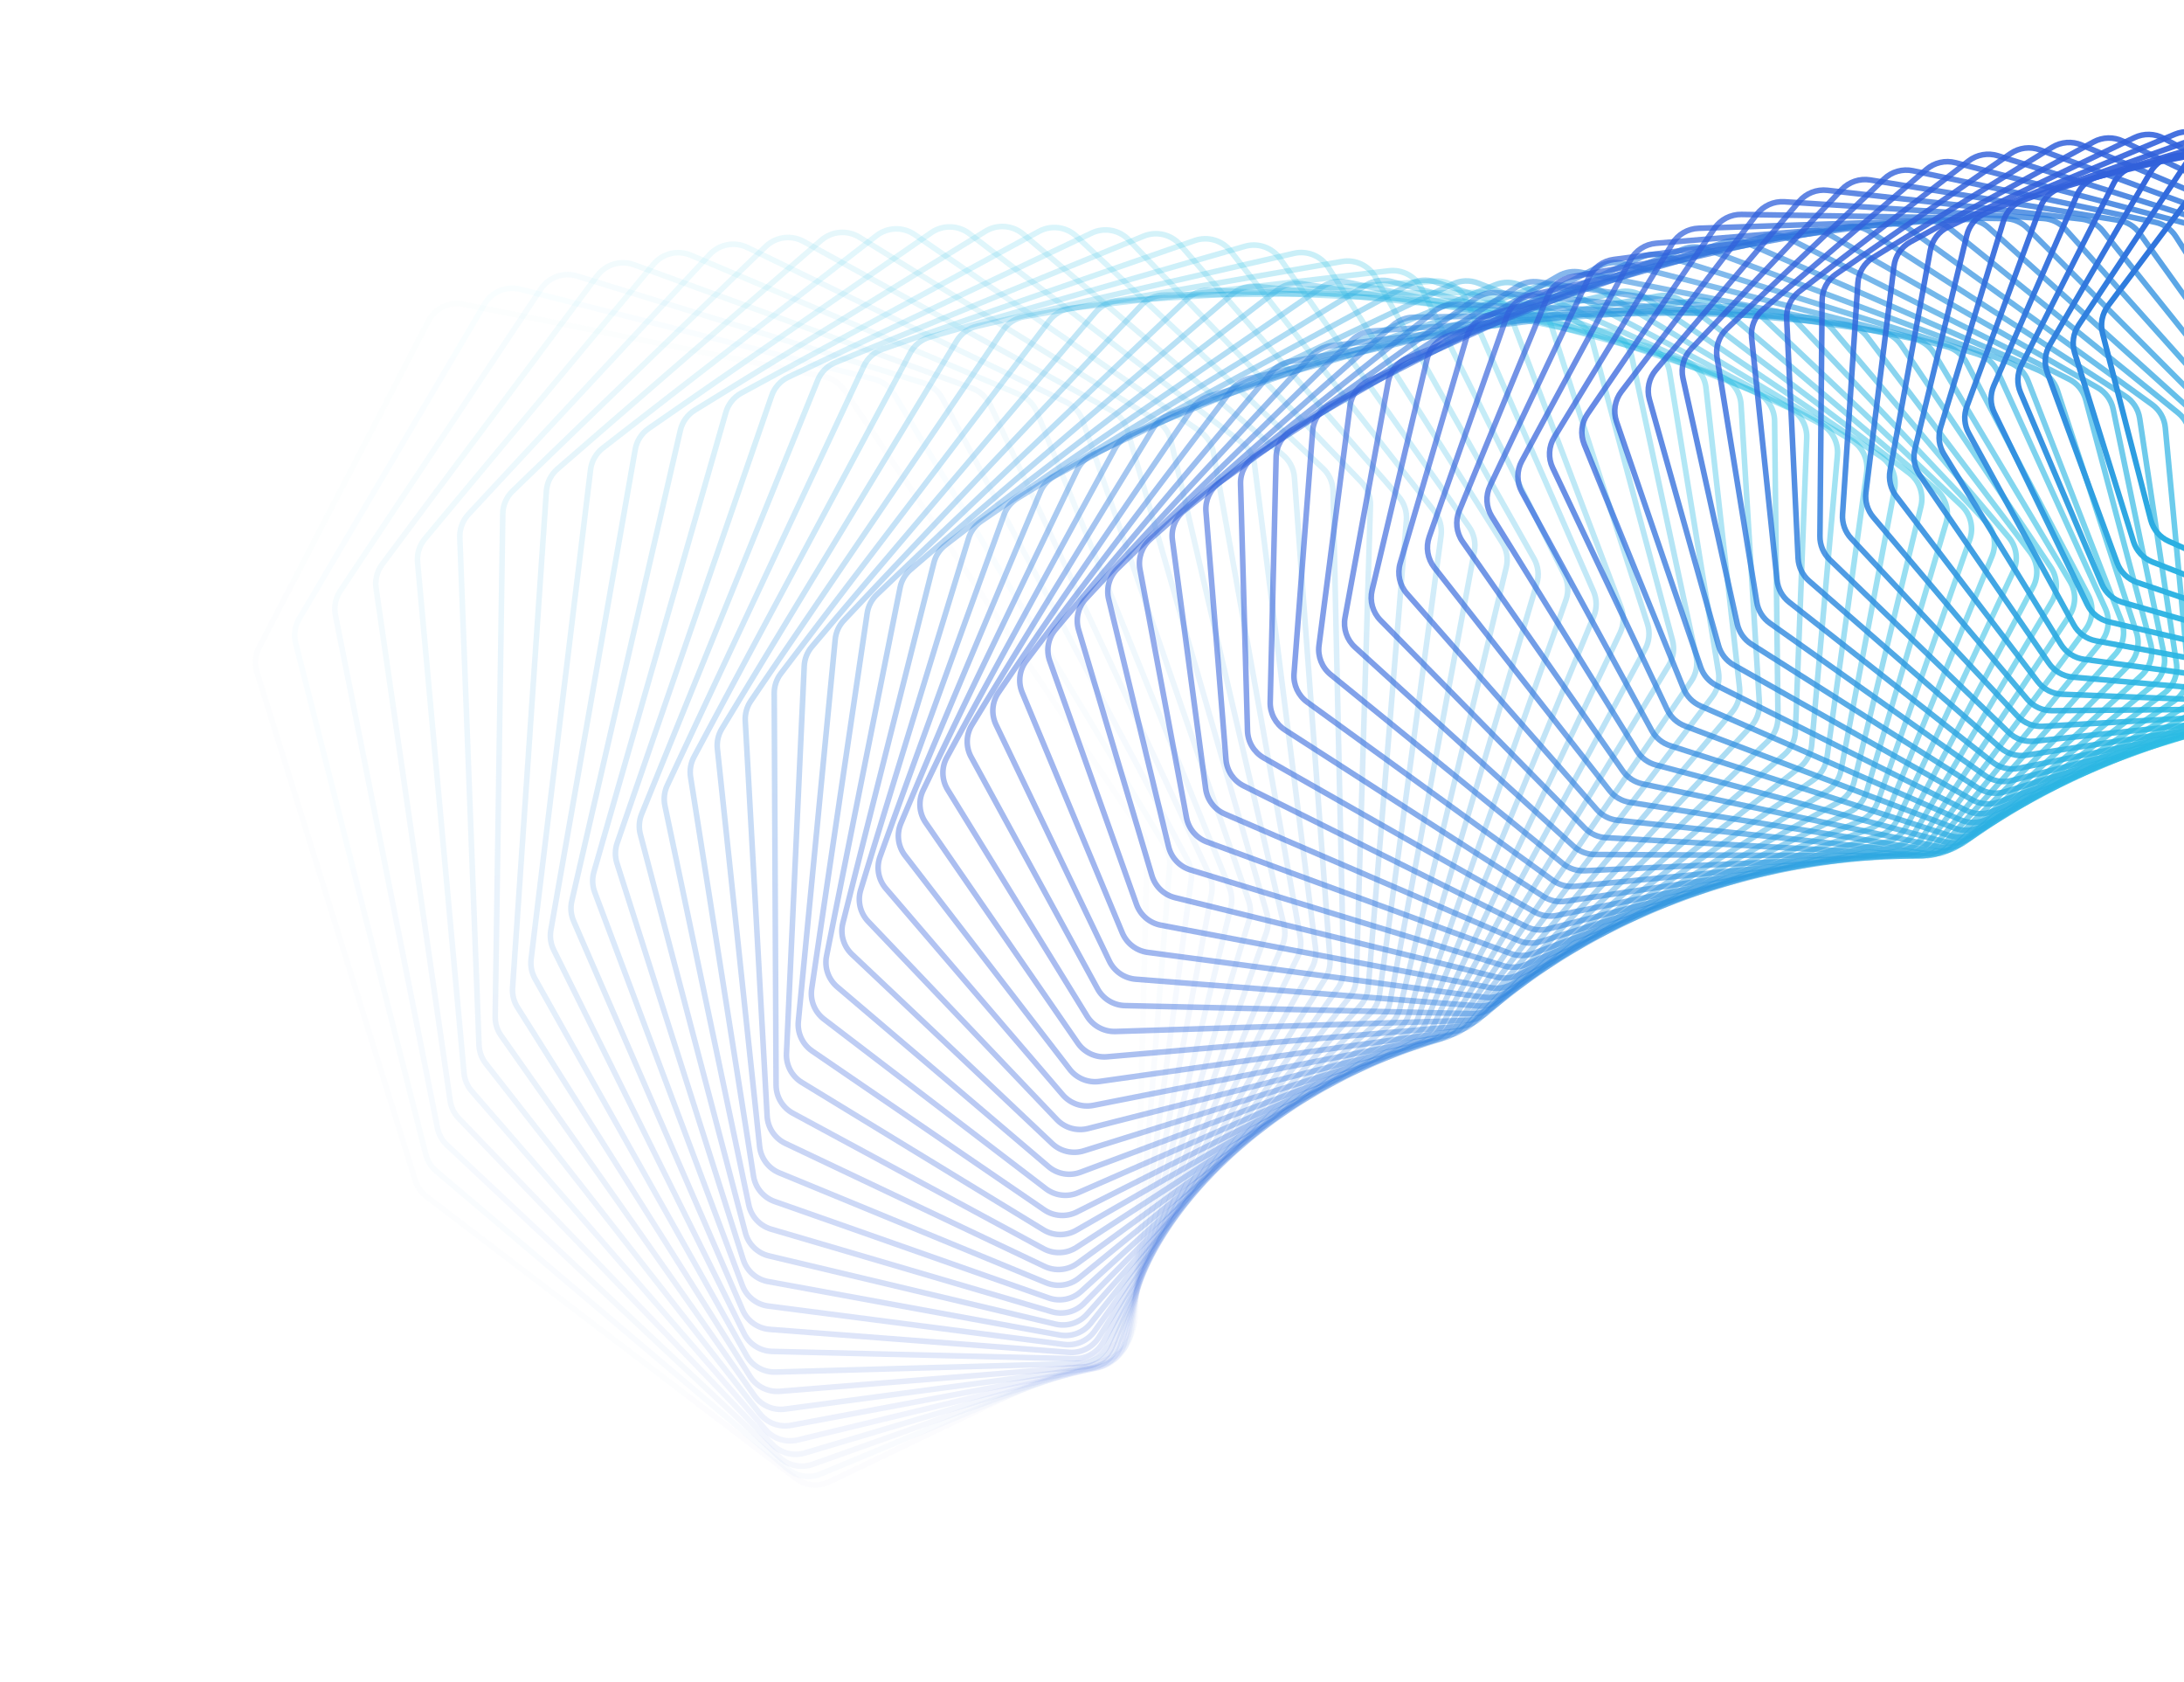 <?xml version="1.0" encoding="UTF-8"?> <svg xmlns="http://www.w3.org/2000/svg" width="1244" height="958" viewBox="0 0 1244 958" fill="none"> <g filter="url(#filter0_d_1_9)"> <path opacity="0.014" d="M263.94 169.254C255.921 167.645 247.804 171.537 244.038 178.797L147.541 364.812C145.314 369.106 144.872 374.105 146.311 378.723L236.54 668.279C237.671 671.911 239.903 675.101 242.927 677.409L453.269 837.924C458.752 842.108 466.118 842.865 472.337 839.883L636.447 761.194C642.667 758.212 646.689 751.995 646.859 745.1L653.408 480.59C653.502 476.787 652.412 473.049 650.289 469.892L481.015 218.237C478.316 214.224 474.141 211.438 469.398 210.486L263.94 169.254Z" stroke="url(#paint0_linear_1_9)" stroke-width="3.192"></path> <path opacity="0.029" d="M296.334 160.719C288.428 158.71 280.145 162.161 276.004 169.188L170.389 348.414C167.93 352.587 167.22 357.564 168.415 362.258L242.531 653.446C243.472 657.143 245.543 660.456 248.454 662.922L448.577 832.462C453.833 836.914 461.139 838.049 467.498 835.4L634.484 765.832C640.843 763.183 645.183 757.196 645.722 750.329L666.281 488.852C666.58 485.048 665.686 481.246 663.723 477.974L509.177 220.294C506.685 216.14 502.652 213.139 497.957 211.946L296.334 160.719Z" stroke="url(#paint1_linear_1_9)" stroke-width="3.192"></path> <path opacity="0.043" d="M328.765 153.228C320.992 150.828 312.566 153.831 308.064 160.607L193.777 332.603C191.092 336.643 190.116 341.582 191.062 346.341L249.144 638.274C249.891 642.027 251.793 645.453 254.583 648.073L444.124 826.013C449.14 830.721 456.367 832.23 462.847 829.92L632.208 769.557C638.688 767.247 643.332 761.508 644.239 754.688L678.506 496.979C679.011 493.185 678.317 489.329 676.521 485.949L536.865 223.09C534.589 218.806 530.709 215.597 526.074 214.166L328.765 153.228Z" stroke="url(#paint2_linear_1_9)" stroke-width="3.192"></path> <path opacity="0.058" d="M361.173 146.776C353.553 143.992 345.009 146.542 340.161 153.047L217.667 317.401C214.763 321.297 213.523 326.185 214.218 330.993L256.393 622.799C256.942 626.598 258.669 630.13 261.33 632.897L439.962 818.599C444.725 823.55 451.854 825.427 458.437 823.462L629.67 772.36C636.253 770.395 641.188 764.919 642.458 758.167L690.097 504.937C690.806 501.165 690.315 497.264 688.692 493.785L564.042 226.593C561.988 222.19 558.272 218.781 553.708 217.114L361.173 146.776Z" stroke="url(#paint3_linear_1_9)" stroke-width="3.192"></path> <path opacity="0.072" d="M393.503 141.349C386.055 138.192 377.417 140.284 372.239 146.5L242.023 302.83C238.909 306.569 237.407 311.392 237.847 316.238L264.29 607.058C264.638 610.893 266.185 614.521 268.71 617.429L436.142 810.246C440.641 815.426 447.653 817.664 454.32 816.049L626.924 774.238C633.592 772.623 638.802 767.423 640.431 760.759L701.065 512.695C701.98 508.955 701.694 505.021 700.249 501.451L590.673 230.769C588.847 226.259 585.305 222.658 580.825 220.759L393.503 141.349Z" stroke="url(#paint4_linear_1_9)" stroke-width="3.192"></path> <path opacity="0.087" d="M425.699 136.935C418.441 133.414 409.734 135.046 404.243 140.957L266.807 288.909C263.491 292.48 261.73 297.223 261.914 302.093L272.844 591.088C272.99 594.948 274.35 598.664 276.732 601.706L432.714 800.979C436.936 806.374 443.813 808.968 450.546 807.706L624.021 775.187C630.755 773.925 636.225 769.017 638.207 762.459L711.427 520.222C712.545 516.524 712.467 512.567 711.205 508.916L616.725 235.583C615.133 230.977 611.774 227.193 607.389 225.066L425.699 136.935Z" stroke="url(#paint5_linear_1_9)" stroke-width="3.192"></path> <path opacity="0.101" d="M457.707 133.516C450.656 129.644 441.905 130.814 436.12 136.403L291.982 275.654C288.472 279.046 286.457 283.696 286.383 288.577L282.065 574.926C282.006 578.802 283.176 582.596 285.407 585.765L429.723 790.83C433.661 796.425 440.383 799.366 447.164 798.459L621.014 775.21C627.795 774.303 633.509 769.699 635.838 763.267L721.2 527.487C722.519 523.842 722.651 519.874 721.576 516.15L642.167 240.997C640.814 236.308 637.648 232.35 633.37 230L457.707 133.516Z" stroke="url(#paint6_linear_1_9)" stroke-width="3.192"></path> <path opacity="0.116" d="M489.473 131.072C482.647 126.86 473.877 127.569 467.816 132.821L317.508 263.08C313.813 266.282 311.549 270.825 311.217 275.703L291.957 558.611C291.693 562.49 292.668 566.353 294.741 569.643L427.216 779.831C430.859 785.611 437.41 788.889 444.219 788.339L617.953 774.308C624.762 773.759 630.703 769.472 633.371 763.183L730.401 534.46C731.919 530.881 732.262 526.911 731.378 523.125L666.971 246.973C665.86 242.212 662.896 238.091 658.736 235.524L489.473 131.072Z" stroke="url(#paint7_linear_1_9)" stroke-width="3.192"></path> <path opacity="0.13" d="M520.947 129.58C514.362 125.042 505.598 125.29 499.28 130.192L343.345 251.198C339.476 254.2 336.968 258.624 336.377 263.484L302.525 542.179C302.055 546.052 302.831 549.974 304.74 553.376L425.235 768.016C428.574 773.965 434.937 777.57 441.756 777.377L614.889 772.49C621.708 772.298 627.857 768.339 630.856 762.212L739.05 541.116C740.765 537.611 741.318 533.652 740.63 529.812L691.109 253.47C690.246 248.651 687.492 244.376 683.46 241.597L520.947 129.58Z" stroke="url(#paint8_linear_1_9)" stroke-width="3.192"></path> <path opacity="0.145" d="M552.078 129.015C545.751 124.165 537.016 123.954 530.462 128.493L369.453 240.019C365.422 242.812 362.675 247.102 361.827 251.932L313.771 525.669C313.094 529.524 313.667 533.495 315.408 537.002L423.821 755.422C426.85 761.523 433.008 765.445 439.817 765.61L611.872 769.764C618.681 769.928 625.022 766.308 628.341 760.36L747.168 547.425C749.076 544.007 749.84 540.068 749.35 536.185L714.559 260.448C713.945 255.582 711.409 251.165 707.517 248.181L552.078 129.015Z" stroke="url(#paint9_linear_1_9)" stroke-width="3.192"></path> <path opacity="0.159" d="M582.819 129.348C576.764 124.2 568.083 123.535 561.314 127.7L395.794 229.55C391.61 232.124 388.633 236.268 387.529 241.055L325.694 509.117C324.811 512.945 325.179 516.954 326.745 520.557L423.012 742.088C425.723 748.325 431.661 752.552 438.442 753.072L608.95 766.141C615.732 766.661 622.244 763.388 625.873 757.636L754.778 553.364C756.874 550.042 757.849 546.136 757.56 542.219L737.299 267.864C736.938 262.965 734.627 258.415 730.884 255.233L582.819 129.348Z" stroke="url(#paint10_linear_1_9)" stroke-width="3.192"></path> <path opacity="0.174" d="M613.125 130.55C607.356 125.12 598.753 124.005 591.79 127.785L422.327 219.796C418.002 222.144 414.802 226.13 413.444 230.859L338.291 492.562C337.203 496.351 337.364 500.389 338.749 504.079L422.844 728.054C425.231 734.411 430.933 738.93 437.667 739.803L606.172 761.637C612.906 762.509 619.572 759.592 623.5 754.054L761.903 558.909C764.183 555.694 765.368 551.83 765.281 547.89L759.311 275.675C759.203 270.755 757.124 266.086 753.541 262.713L613.125 130.55Z" stroke="url(#paint11_linear_1_9)" stroke-width="3.192"></path> <path opacity="0.188" d="M642.952 132.586C637.482 126.89 628.98 125.332 621.846 128.719L449.012 210.76C444.559 212.874 441.144 216.689 439.535 221.348L351.559 476.04C350.268 479.779 350.219 483.835 351.42 487.603L423.351 713.362C425.409 719.822 430.861 724.62 437.529 725.842L603.584 756.268C610.252 757.49 617.051 754.936 621.266 749.625L768.567 564.036C771.026 560.938 772.419 557.128 772.537 553.175L780.578 283.836C780.725 278.91 778.884 274.131 775.471 270.577L642.952 132.586Z" stroke="url(#paint12_linear_1_9)" stroke-width="3.192"></path> <path opacity="0.203" d="M672.259 135.423C667.099 129.478 658.722 127.485 651.438 130.47L475.809 202.445C471.241 204.317 467.62 207.95 465.763 212.525L365.491 459.588C363.998 463.266 363.738 467.329 364.75 471.168L424.561 698.056C426.286 704.602 431.474 709.666 438.059 711.232L601.23 750.054C607.815 751.621 614.727 749.435 619.215 744.369L774.797 568.726C777.429 565.754 779.026 562.01 779.35 558.053L801.086 292.305C801.488 287.384 799.892 282.509 796.656 278.781L672.259 135.423Z" stroke="url(#paint13_linear_1_9)" stroke-width="3.192"></path> <path opacity="0.217" d="M701.006 139.024C696.169 132.846 687.939 130.426 680.528 133.003L502.68 194.847C498.009 196.471 494.191 199.912 492.091 204.389L380.078 443.241C378.387 446.848 377.915 450.908 378.734 454.806L426.504 682.183C427.893 688.796 432.804 694.111 439.288 696.017L599.154 743.016C605.637 744.922 612.643 743.111 617.391 738.302L780.618 572.958C783.417 570.123 785.217 566.453 785.747 562.505L820.825 301.035C821.483 296.133 820.134 291.174 817.086 287.28L701.006 139.024Z" stroke="url(#paint14_linear_1_9)" stroke-width="3.192"></path> <path opacity="0.232" d="M729.157 143.348C724.652 136.956 716.592 134.12 709.077 136.284L529.585 187.965C524.824 189.335 520.82 192.572 518.483 196.939L395.311 427.035C393.423 430.56 392.739 434.605 393.362 438.555L429.204 665.787C430.255 672.451 434.877 678 441.241 680.239L597.398 735.179C603.762 737.418 610.841 735.985 615.833 731.447L786.058 576.714C789.017 574.025 791.016 570.442 791.752 566.512L839.786 309.981C840.698 305.112 839.602 300.081 836.749 296.032L729.157 143.348Z" stroke="url(#paint15_linear_1_9)" stroke-width="3.192"></path> <path opacity="0.246" d="M756.678 148.357C752.515 141.769 744.645 138.528 737.05 140.274L556.486 181.792C551.65 182.904 547.47 185.927 544.9 190.171L411.176 411.004C409.097 414.437 408.201 418.457 408.625 422.448L432.683 648.916C433.394 655.613 437.717 661.382 443.944 663.947L596.002 726.568C602.23 729.132 609.361 728.08 614.583 723.826L791.145 579.979C794.257 577.444 796.452 573.959 797.393 570.057L857.964 319.098C859.128 314.275 858.289 309.185 855.639 304.99L756.678 148.357Z" stroke="url(#paint16_linear_1_9)" stroke-width="3.192"></path> <path opacity="0.261" d="M783.537 154.008C779.724 147.241 772.066 143.608 764.413 144.934L583.345 176.321C578.447 177.17 574.103 179.97 571.306 184.079L427.66 395.181C425.393 398.512 424.285 402.496 424.508 406.519L436.96 631.618C437.332 638.331 441.344 644.304 447.418 647.185L595.005 717.211C601.079 720.093 608.242 719.423 613.677 715.465L795.908 582.737C799.164 580.365 801.55 576.987 802.697 573.125L875.354 328.341C876.769 323.576 876.19 318.44 873.749 314.11L783.537 154.008Z" stroke="url(#paint17_linear_1_9)" stroke-width="3.192"></path> <path opacity="0.275" d="M809.706 160.257C806.251 153.332 798.823 149.319 791.138 150.224L610.126 171.543C605.18 172.126 600.684 174.693 597.668 178.655L444.747 379.599C442.297 382.818 440.98 386.755 440.999 390.8L442.053 613.944C442.085 620.655 445.777 626.813 451.681 630.003L594.442 707.139C600.347 710.329 607.521 710.042 613.152 706.391L800.376 584.976C803.769 582.776 806.341 579.516 807.691 575.703L891.958 337.664C893.62 332.97 893.302 327.802 891.079 323.346L809.706 160.257Z" stroke="url(#paint18_linear_1_9)" stroke-width="3.192"></path> <path opacity="0.29" d="M835.159 167.059C832.068 159.995 824.89 155.617 817.194 156.101L636.792 167.446C631.813 167.76 627.176 170.086 623.949 173.89L462.42 364.29C459.793 367.386 458.267 371.266 458.081 375.323L447.974 595.941C447.667 602.632 451.031 608.96 456.75 612.448L594.349 696.383C600.068 699.871 607.233 699.967 613.043 696.632L804.579 586.684C808.1 584.663 810.852 581.531 812.403 577.778L907.776 347.023C909.681 342.413 909.628 337.225 907.628 332.655L835.159 167.059Z" stroke="url(#paint19_linear_1_9)" stroke-width="3.192"></path> <path opacity="0.304" d="M859.873 174.37C857.15 167.186 850.241 162.458 842.558 162.522L663.308 164.018C658.311 164.06 653.547 166.138 650.116 169.772L480.659 349.283C477.86 352.248 476.129 356.06 475.737 360.117L454.734 577.659C454.091 584.315 457.119 590.793 462.637 594.569L594.757 684.975C600.275 688.751 607.41 689.227 613.381 686.218L808.547 587.852C812.187 586.017 815.113 583.022 816.863 579.34L922.813 356.372C924.958 351.858 925.169 346.665 923.398 341.992L859.873 174.37Z" stroke="url(#paint20_linear_1_9)" stroke-width="3.192"></path> <path opacity="0.319" d="M883.826 182.142C881.476 174.857 874.853 169.796 867.207 169.443L689.641 161.243C684.64 161.012 679.761 162.834 676.136 166.287L499.444 334.608C496.48 337.431 494.545 341.165 493.947 345.214L462.34 559.15C461.364 565.752 464.05 572.363 469.353 576.415L595.696 672.952C600.999 677.004 608.083 677.858 614.197 675.182L812.31 588.471C816.06 586.83 819.153 583.982 821.099 580.38L937.077 365.669C939.456 361.264 939.933 356.078 938.396 351.313L883.826 182.142Z" stroke="url(#paint21_linear_1_9)" stroke-width="3.192"></path> <path opacity="0.333" d="M907.002 190.327C905.029 182.962 898.706 177.585 891.12 176.819L715.758 159.104C710.767 158.6 705.788 160.16 701.978 163.422L518.753 320.293C515.631 322.966 513.496 326.609 512.691 330.64L470.797 540.462C469.493 546.994 471.83 553.719 476.904 558.035L597.194 660.349C602.268 664.664 609.282 665.892 615.52 663.556L815.9 588.535C819.749 587.094 823.003 584.403 825.14 580.892L950.576 374.869C953.185 370.585 953.926 365.419 952.627 360.574L907.002 190.327Z" stroke="url(#paint22_linear_1_9)" stroke-width="3.192"></path> <path opacity="0.348" d="M929.386 198.879C927.79 191.453 921.785 185.777 914.281 184.603L741.626 157.583C736.661 156.806 731.595 158.099 727.61 161.16L538.562 306.362C535.289 308.877 532.958 312.421 531.947 316.422L480.107 521.646C478.479 528.091 480.463 534.913 485.295 539.479L599.277 647.202C604.108 651.768 611.031 653.365 617.374 651.376L819.346 588.04C823.284 586.805 826.691 584.279 829.017 580.869L963.323 383.93C966.154 379.779 967.159 374.647 966.103 369.734L929.386 198.879Z" stroke="url(#paint23_linear_1_9)" stroke-width="3.192"></path> <path opacity="0.362" d="M950.966 207.748C949.749 200.281 944.075 194.326 936.676 192.75L767.217 156.661C762.292 155.612 757.153 156.632 753.003 159.483L558.846 292.843C555.43 295.189 552.908 298.624 551.692 302.586L490.269 502.751C488.322 509.093 489.95 515.992 494.527 520.795L601.967 633.551C606.544 638.354 613.356 640.313 619.785 638.675L822.68 586.983C826.697 585.959 830.249 583.606 832.758 580.307L975.331 392.812C978.379 388.804 979.646 383.72 978.836 378.751L950.966 207.748Z" stroke="url(#paint24_linear_1_9)" stroke-width="3.192"></path> <path opacity="0.377" d="M971.733 216.886C970.895 209.398 965.565 203.183 958.292 201.213L792.5 156.315C787.631 154.996 782.434 155.74 778.13 158.371L579.58 279.756C576.029 281.928 573.321 285.242 571.901 289.156L501.278 483.826C499.02 490.049 500.289 497.007 504.599 502.032L605.286 619.435C609.596 624.46 616.279 626.775 622.774 625.492L825.933 585.361C830.017 584.555 833.705 582.384 836.392 579.204L986.618 401.473C989.875 397.62 991.402 392.597 990.841 387.584L971.733 216.886Z" stroke="url(#paint25_linear_1_9)" stroke-width="3.192"></path> <path opacity="0.391" d="M991.681 226.245C991.22 218.755 986.246 212.3 979.121 209.946L817.448 156.524C812.649 154.938 807.409 155.402 802.963 157.805L600.736 267.126C597.058 269.114 594.169 272.299 592.548 276.153L513.128 464.919C510.566 471.009 511.475 478.005 515.507 483.239L609.251 604.893C613.284 610.126 619.818 612.788 626.359 611.862L829.133 583.177C833.273 582.592 837.089 580.61 839.95 577.56L997.201 409.875C1000.66 406.188 1002.44 401.239 1002.13 396.194L991.681 226.245Z" stroke="url(#paint26_linear_1_9)" stroke-width="3.192"></path> <path opacity="0.406" d="M1010.81 235.775C1010.72 228.303 1006.11 221.629 999.157 218.9L842.036 157.263C837.322 155.414 832.053 155.594 827.476 157.762L622.287 254.97C618.491 256.768 615.427 259.814 613.606 263.599L525.81 446.08C522.952 452.02 523.5 459.037 527.245 464.462L613.879 589.966C617.624 595.391 623.991 598.391 630.559 597.825L832.313 580.432C836.498 580.071 840.432 578.286 843.459 575.374L1007.1 417.98C1010.75 414.469 1012.79 409.607 1012.73 404.543L1010.81 235.775Z" stroke="url(#paint27_linear_1_9)" stroke-width="3.192"></path> <path opacity="0.42" d="M1029.11 245.43C1029.4 237.994 1025.16 231.122 1018.4 228.03L866.239 158.507C861.624 156.398 856.342 156.294 851.647 158.22L644.201 243.308C640.298 244.909 637.065 247.806 635.048 251.512L539.311 427.352C536.166 433.129 536.353 440.148 539.801 445.749L619.183 574.696C622.631 580.297 628.813 583.625 635.387 583.418L835.502 577.129C839.719 576.996 843.761 575.415 846.949 572.65L1016.34 425.751C1020.18 422.427 1022.46 417.664 1022.66 412.594L1029.11 245.43Z" stroke="url(#paint28_linear_1_9)" stroke-width="3.192"></path> <path opacity="0.435" d="M1046.59 255.16C1047.24 247.781 1043.4 240.731 1036.84 237.288L890.034 160.23C885.533 157.867 880.253 157.477 875.453 159.154L666.451 232.156C662.45 233.554 659.055 236.294 656.845 239.91L553.617 408.784C550.194 414.383 550.022 421.384 553.165 427.145L625.173 559.123C628.316 564.884 634.296 568.528 640.857 568.681L838.728 573.273C842.966 573.372 847.107 572 850.448 569.392L1024.95 433.155C1028.96 430.026 1031.49 425.375 1031.94 420.311L1046.59 255.16Z" stroke="url(#paint29_linear_1_9)" stroke-width="3.192"></path> <path opacity="0.449" d="M1063.26 264.919C1064.27 257.614 1060.82 250.41 1054.49 246.629L913.401 162.404C909.027 159.793 903.764 159.118 898.873 160.539L689.006 221.529C684.916 222.718 681.368 225.292 678.967 228.81L568.711 390.418C565.021 395.826 564.492 402.791 567.323 408.695L631.858 543.289C634.689 549.193 640.451 553.142 646.979 553.651L842.022 568.873C846.268 569.204 850.497 568.048 853.984 565.604L1032.95 440.157C1037.12 437.233 1039.89 432.707 1040.59 427.661L1063.26 264.919Z" stroke="url(#paint30_linear_1_9)" stroke-width="3.192"></path> <path opacity="0.464" d="M1079.11 274.66C1080.49 267.448 1077.43 260.111 1071.34 256.007L936.321 165.003C932.088 162.15 926.858 161.189 921.887 162.35L711.833 211.441C707.667 212.414 703.971 214.814 701.386 218.224L584.572 372.297C580.625 377.503 579.743 384.413 582.255 390.443L639.245 527.237C641.757 533.266 647.284 537.506 653.759 538.37L845.411 563.934C849.653 564.5 853.959 563.566 857.585 561.293L1040.36 446.728C1044.69 444.017 1047.69 439.627 1048.64 434.612L1079.11 274.66Z" stroke="url(#paint31_linear_1_9)" stroke-width="3.192"></path> <path opacity="0.478" d="M1094.18 284.339C1095.9 277.237 1093.24 269.789 1087.42 265.378L958.775 167.996C954.696 164.908 949.514 163.663 944.479 164.56L734.902 201.901C730.669 202.655 726.835 204.872 724.069 208.165L601.179 354.464C596.988 359.454 595.757 366.292 597.945 372.43L647.336 511.006C649.524 517.144 654.802 521.662 661.204 522.876L848.924 558.469C853.149 559.27 857.52 558.562 861.277 556.468L1047.23 452.837C1051.69 450.346 1054.92 446.105 1056.13 441.134L1094.18 284.339Z" stroke="url(#paint32_linear_1_9)" stroke-width="3.192"></path> <path opacity="0.493" d="M1108.45 293.909C1110.52 286.935 1108.27 279.399 1102.72 274.697L980.748 171.354C976.837 168.04 971.719 166.513 966.632 167.142L758.18 192.92C753.891 193.45 749.927 195.477 746.986 198.643L618.508 336.958C614.084 341.721 612.51 348.468 614.369 354.697L656.133 494.639C657.992 500.868 663.007 505.649 669.317 507.208L852.586 552.486C856.781 553.523 861.208 553.046 865.086 551.139L1053.57 458.456C1058.17 456.194 1061.61 452.112 1063.07 447.197L1108.45 293.909Z" stroke="url(#paint33_linear_1_9)" stroke-width="3.192"></path> <path opacity="0.507" d="M1121.96 303.329C1124.36 296.499 1122.51 288.898 1117.26 283.922L1002.23 175.047C998.495 171.516 993.455 169.71 988.331 170.068L781.634 184.505C777.302 184.807 773.216 186.637 770.106 189.668L636.533 319.817C631.889 324.342 629.977 330.981 631.504 337.283L665.634 478.177C667.161 484.478 671.899 489.507 678.098 491.405L856.423 546C860.576 547.271 865.046 547.029 869.037 545.315L1059.43 463.561C1064.15 461.535 1067.8 457.623 1069.5 452.776L1121.96 303.329Z" stroke="url(#paint34_linear_1_9)" stroke-width="3.192"></path> <path opacity="0.522" d="M1134.71 312.556C1137.43 305.886 1136 298.242 1131.05 293.01L1023.2 179.045C1019.66 175.307 1014.71 173.226 1009.57 173.31L805.233 176.661C800.867 176.733 796.671 178.358 793.396 181.246L655.225 303.078C650.374 307.354 648.133 313.868 649.324 320.224L675.836 461.66C677.028 468.016 681.477 473.275 687.547 475.505L860.462 539.023C864.56 540.528 869.061 540.524 873.156 539.009L1064.83 468.128C1069.66 466.343 1073.51 462.612 1075.46 457.846L1134.71 312.556Z" stroke="url(#paint35_linear_1_9)" stroke-width="3.192"></path> <path opacity="0.536" d="M1146.74 321.549C1149.77 315.055 1148.74 307.391 1144.11 301.922L1043.65 183.317C1040.32 179.381 1035.48 177.029 1030.32 176.839L828.942 169.393C824.556 169.231 820.258 170.646 816.826 173.381L674.554 286.773C669.511 290.793 666.947 297.165 667.802 303.558L686.734 445.127C687.589 451.519 691.737 456.994 697.659 459.547L864.726 531.571C868.757 533.309 873.276 533.544 877.465 532.235L1069.81 472.136C1074.74 470.597 1078.79 467.058 1080.97 462.384L1146.74 321.549Z" stroke="url(#paint36_linear_1_9)" stroke-width="3.192"></path> <path opacity="0.551" d="M1158.05 330.27C1161.38 323.967 1160.76 316.304 1156.46 310.618L1063.58 187.832C1060.46 183.709 1055.75 181.093 1050.6 180.626L852.729 162.703C848.335 162.305 843.945 163.503 840.362 166.078L694.489 270.937C689.266 274.691 686.39 280.905 686.908 287.316L698.319 428.618C698.837 435.029 702.673 440.701 708.43 443.568L869.239 523.66C873.189 525.627 877.715 526.106 881.988 525.007L1074.42 475.565C1079.42 474.278 1083.66 470.94 1086.07 466.37L1158.05 330.27Z" stroke="url(#paint37_linear_1_9)" stroke-width="3.192"></path> <path opacity="0.565" d="M1168.68 338.681C1172.3 332.583 1172.08 324.944 1168.12 319.06L1082.97 192.558C1080.08 188.26 1075.51 185.385 1070.38 184.643L876.563 156.589C872.172 155.954 867.7 156.93 863.974 159.338L714.996 255.598C709.609 259.079 706.43 265.12 706.611 271.531L710.581 412.17C710.762 418.581 714.276 424.433 719.851 427.604L874.022 515.307C877.878 517.501 882.399 518.223 886.746 517.341L1078.67 478.398C1083.75 477.368 1088.15 474.239 1090.8 469.785L1168.68 338.681Z" stroke="url(#paint38_linear_1_9)" stroke-width="3.192"></path> <path opacity="0.58" d="M1178.65 346.746C1182.54 340.867 1182.73 333.273 1179.12 327.213L1101.83 197.464C1099.17 193.003 1094.75 189.877 1089.66 188.859L900.408 151.051C896.034 150.177 891.491 150.927 887.628 153.159L736.039 240.785C730.502 243.986 727.031 249.838 726.877 256.231L723.507 395.821C723.352 402.215 726.537 408.227 731.913 411.691L879.097 506.531C882.847 508.947 887.349 509.915 891.76 509.253L1082.62 480.621C1087.75 479.851 1092.32 476.941 1095.19 472.614L1178.65 346.746Z" stroke="url(#paint39_linear_1_9)" stroke-width="3.192"></path> <path opacity="0.594" d="M1187.98 354.433C1192.14 348.784 1192.72 341.258 1189.47 335.041L1120.15 202.52C1117.74 197.909 1113.48 194.538 1108.44 193.247L924.235 146.085C919.889 144.973 915.286 145.49 911.295 147.541L757.584 226.524C751.913 229.438 748.16 235.087 747.673 241.445L737.083 379.607C736.596 385.965 739.444 392.119 744.605 395.864L884.484 497.35C888.115 499.984 892.585 501.198 897.05 500.76L1086.29 482.222C1091.47 481.714 1096.19 479.032 1099.28 474.842L1187.98 354.433Z" stroke="url(#paint40_linear_1_9)" stroke-width="3.192"></path> <path opacity="0.609" d="M1196.72 361.708C1201.13 356.303 1202.09 348.864 1199.2 342.513L1137.93 207.694C1135.77 202.945 1131.69 199.339 1126.71 197.777L948.011 141.686C943.705 140.335 939.053 140.617 934.943 142.478L779.592 212.836C773.801 215.459 769.78 220.892 768.963 227.196L751.294 363.562C750.477 369.866 752.981 376.144 757.912 380.156L890.2 487.785C893.7 490.633 898.126 492.091 902.634 491.882L1089.73 483.189C1094.94 482.947 1099.8 480.499 1103.1 476.458L1196.72 361.708Z" stroke="url(#paint41_linear_1_9)" stroke-width="3.192"></path> <path opacity="0.623" d="M1204.88 368.544C1209.52 363.392 1210.87 356.062 1208.35 349.598L1155.16 212.955C1153.26 208.083 1149.38 204.251 1144.48 202.421L971.704 137.846C967.453 136.257 962.763 136.3 958.541 137.966L802.026 199.744C796.131 202.071 791.854 207.274 790.712 213.508L766.12 347.72C764.978 353.953 767.133 360.334 771.82 364.6L896.264 477.857C899.621 480.912 903.99 482.615 908.529 482.637L1092.98 483.516C1098.21 483.541 1103.2 481.335 1106.7 477.452L1204.88 368.544Z" stroke="url(#paint42_linear_1_9)" stroke-width="3.192"></path> <path opacity="0.638" d="M1212.5 374.912C1217.37 370.024 1219.08 362.822 1216.94 356.268L1171.86 218.273C1170.23 213.292 1166.55 209.245 1161.75 207.15L995.285 134.557C991.099 132.732 986.384 132.533 982.059 133.998L824.845 187.266C818.862 189.293 814.342 194.255 812.88 200.4L781.543 332.112C780.081 338.257 781.882 344.723 786.311 349.227L902.691 467.589C905.893 470.845 910.193 472.79 914.752 473.045L1096.07 483.197C1101.3 483.489 1106.41 481.532 1110.11 477.818L1212.5 374.912Z" stroke="url(#paint43_linear_1_9)" stroke-width="3.192"></path> <path opacity="0.652" d="M1219.62 380.786C1224.69 376.171 1226.76 369.117 1225 362.494L1188.02 223.619C1186.67 218.543 1183.2 214.29 1178.51 211.936L1018.72 131.808C1014.62 129.749 1009.89 129.305 1005.47 130.563L848.01 175.417C841.954 177.142 837.206 181.851 835.43 187.891L797.541 316.769C795.765 322.81 797.21 329.339 801.368 334.067L909.497 457.001C912.531 460.451 916.749 462.637 921.317 463.128L1099.05 482.227C1104.27 482.789 1109.48 481.086 1113.36 477.549L1219.62 380.786Z" stroke="url(#paint44_linear_1_9)" stroke-width="3.192"></path> <path opacity="0.667" d="M1226.27 386.145C1231.53 381.811 1233.95 374.924 1232.57 368.254L1203.65 228.962C1202.58 223.808 1199.35 219.361 1194.77 216.752L1041.99 129.588C1037.97 127.297 1033.24 126.606 1028.74 127.653L871.48 164.212C865.368 165.632 860.406 170.077 858.323 175.997L814.091 301.721C812.008 307.64 813.094 314.213 816.97 319.147L916.695 446.119C919.55 449.754 923.672 452.178 928.238 452.906L1101.94 480.608C1107.14 481.437 1112.45 479.994 1116.51 476.645L1226.27 386.145Z" stroke="url(#paint45_linear_1_9)" stroke-width="3.192"></path> <path opacity="0.681" d="M1232.49 390.966C1237.92 386.922 1240.68 380.218 1239.67 373.524L1218.76 234.275C1217.97 229.057 1214.98 224.428 1210.54 221.571L1065.05 127.882C1061.14 125.363 1056.42 124.424 1051.84 125.254L895.214 153.66C889.061 154.775 883.9 158.947 881.519 164.729L831.168 286.993C828.787 292.775 829.513 299.371 833.096 304.496L924.297 434.964C926.962 438.777 930.976 441.435 935.527 442.402L1104.8 478.339C1109.96 479.435 1115.35 478.256 1119.58 475.103L1232.49 390.966Z" stroke="url(#paint46_linear_1_9)" stroke-width="3.192"></path> <path opacity="0.696" d="M1238.31 395.232C1243.89 391.483 1246.98 384.981 1246.35 378.285L1233.35 239.53C1232.86 234.263 1230.12 229.465 1225.83 226.367L1087.89 126.675C1084.1 123.932 1079.4 122.744 1074.75 123.353L919.17 143.77C912.993 144.581 907.648 148.47 904.978 154.099L848.747 272.612C846.076 278.241 846.443 284.841 849.723 290.139L932.313 423.562C934.777 427.543 938.671 430.432 943.196 431.637L1107.66 475.425C1112.77 476.786 1118.22 475.875 1122.61 472.926L1238.31 395.232Z" stroke="url(#paint47_linear_1_9)" stroke-width="3.192"></path> <path opacity="0.71" d="M1243.77 398.927C1249.49 395.479 1252.88 389.194 1252.63 382.518L1247.44 244.698C1247.24 239.4 1244.76 234.446 1240.64 231.114L1110.47 125.951C1106.81 122.989 1102.14 121.551 1097.44 121.935L943.308 134.548C937.121 135.055 931.609 138.654 928.659 144.115L866.8 258.601C863.85 264.063 863.859 270.645 866.827 276.098L940.753 411.936C943.006 416.076 946.766 419.191 951.253 420.634L1110.55 471.87C1115.6 473.494 1121.1 472.855 1125.64 470.118L1243.77 398.927Z" stroke="url(#paint48_linear_1_9)" stroke-width="3.192"></path> <path opacity="0.725" d="M1248.91 402.037C1254.75 398.894 1258.44 392.842 1258.56 386.208L1261.04 249.755C1261.14 244.441 1258.92 239.345 1254.97 235.787L1132.78 125.692C1129.25 122.516 1124.63 120.828 1119.89 120.984L967.586 125.998C961.405 126.201 955.742 129.504 952.522 134.783L885.301 244.982C882.081 250.261 881.736 256.808 884.383 262.396L949.624 400.112C951.656 404.4 955.27 407.735 959.708 409.417L1113.52 467.684C1118.49 469.567 1124.03 469.203 1128.71 466.685L1248.91 402.037Z" stroke="url(#paint49_linear_1_9)" stroke-width="3.192"></path> <path opacity="0.739" d="M1253.76 404.551C1259.71 401.717 1263.68 395.912 1264.17 389.341L1274.16 254.675C1274.55 249.361 1272.62 244.138 1268.86 240.364L1154.78 125.879C1151.41 122.494 1146.85 120.558 1142.07 120.483L991.962 118.12C985.803 118.023 980.006 121.022 976.527 126.106L904.22 231.774C900.742 236.858 900.045 243.348 902.367 249.054L958.934 388.114C960.735 392.54 964.191 396.09 968.568 398.008L1116.6 462.875C1121.48 465.014 1127.05 464.926 1131.86 462.634L1253.76 404.551Z" stroke="url(#paint50_linear_1_9)" stroke-width="3.192"></path> <path opacity="0.754" d="M1258.37 406.46C1264.41 403.938 1268.65 398.393 1269.5 391.906L1286.81 259.433C1287.5 254.137 1285.85 248.801 1282.29 244.82L1176.45 126.49C1173.25 122.903 1168.76 120.72 1163.95 120.411L1016.4 110.912C1010.27 110.518 1004.36 113.209 1000.63 118.084L923.528 218.996C919.803 223.871 918.76 230.285 920.749 236.088L968.688 375.967C970.248 380.519 973.534 384.277 977.838 386.43L1119.82 457.457C1124.6 459.847 1130.18 460.037 1135.11 457.977L1258.37 406.46Z" stroke="url(#paint51_linear_1_9)" stroke-width="3.192"></path> <path opacity="0.768" d="M1262.78 407.758C1268.89 405.549 1273.37 400.277 1274.57 393.894L1299.01 264.007C1300.01 258.745 1298.65 253.312 1295.3 249.134L1197.78 127.506C1194.75 123.724 1190.34 121.295 1185.53 120.75L1040.85 104.371C1034.77 103.683 1028.76 106.062 1024.8 110.716L943.193 206.664C939.235 211.317 937.852 217.636 939.504 223.518L978.888 363.697C980.199 368.364 983.303 372.322 987.523 374.708L1123.22 451.443C1127.88 454.079 1133.46 454.547 1138.5 452.725L1262.78 407.758Z" stroke="url(#paint52_linear_1_9)" stroke-width="3.192"></path> <path opacity="0.783" d="M1267.02 408.441C1273.18 406.545 1277.9 401.557 1279.44 395.3L1310.78 268.375C1312.07 263.163 1311.01 257.649 1307.88 253.285L1218.74 128.902C1215.9 124.932 1211.59 122.261 1206.77 121.477L1065.27 98.489C1059.27 97.513 1053.17 99.577 1048.99 103.998L963.186 194.79C959.007 199.212 957.291 205.416 958.604 211.356L989.538 351.329C990.592 356.097 993.502 360.249 997.626 362.865L1126.84 444.848C1131.37 447.724 1136.94 448.471 1142.07 446.892L1267.02 408.441Z" stroke="url(#paint53_linear_1_9)" stroke-width="3.192"></path> <path opacity="0.797" d="M1271.14 408.507C1277.33 406.925 1282.26 402.231 1284.14 396.117L1322.14 272.516C1323.72 267.371 1322.96 261.791 1320.07 257.254L1239.32 130.655C1236.67 126.507 1232.47 123.595 1227.66 122.572L1089.64 93.259C1083.71 92 1077.55 93.746 1073.17 97.924L983.473 183.388C979.088 187.566 977.047 193.639 978.018 199.617L1000.64 338.887C1001.43 343.744 1004.13 348.08 1008.15 350.923L1130.7 437.692C1135.09 440.802 1140.63 441.827 1145.85 440.495L1271.14 408.507Z" stroke="url(#paint54_linear_1_9)" stroke-width="3.192"></path> <path opacity="0.812" d="M1275.16 407.956C1281.38 406.687 1286.5 402.296 1288.7 396.346L1333.09 276.41C1334.97 271.349 1334.52 265.72 1331.87 261.021L1259.48 132.74C1257.05 128.422 1252.97 125.273 1248.17 124.011L1113.9 88.668C1108.07 87.134 1101.86 88.56 1097.28 92.485L1004.02 172.467C999.448 176.392 997.091 182.314 997.719 188.31L1012.19 326.397C1012.7 331.328 1015.19 335.841 1019.09 338.907L1134.84 429.993C1139.08 433.33 1144.58 434.631 1149.86 433.551L1275.16 407.956Z" stroke="url(#paint55_linear_1_9)" stroke-width="3.192"></path> <path opacity="0.826" d="M1279.14 406.794C1285.36 405.834 1290.65 401.754 1293.17 395.985L1343.67 280.039C1345.83 275.079 1345.69 269.418 1343.29 264.57L1279.23 135.133C1277.02 130.654 1273.07 127.273 1268.3 125.77L1138.03 84.705C1132.31 82.901 1126.06 84.008 1121.31 87.671L1024.81 162.035C1020.05 165.698 1017.39 171.453 1017.68 177.446L1024.18 313.883C1024.42 318.875 1026.69 323.554 1030.45 326.839L1139.29 421.773C1143.36 425.329 1148.8 426.905 1154.15 426.08L1279.14 406.794Z" stroke="url(#paint56_linear_1_9)" stroke-width="3.192"></path> <path opacity="0.841" d="M1283.1 405.023C1289.31 404.37 1294.76 400.609 1297.57 395.037L1353.89 283.387C1356.33 278.544 1356.51 272.868 1354.37 267.883L1298.55 137.807C1296.56 133.177 1292.76 129.567 1288.03 127.824L1161.98 81.352C1156.38 79.287 1150.12 80.076 1145.21 83.468L1045.79 152.098C1040.88 155.49 1037.92 161.061 1037.86 167.032L1036.63 301.37C1036.58 306.408 1038.61 311.243 1042.23 314.742L1144.07 413.054C1147.97 416.821 1153.34 418.669 1158.73 418.102L1283.1 405.023Z" stroke="url(#paint57_linear_1_9)" stroke-width="3.192"></path> <path opacity="0.855" d="M1287.08 402.653C1293.26 402.303 1298.85 398.865 1301.94 393.508L1363.77 286.437C1366.49 281.728 1366.98 276.054 1365.11 270.948L1317.42 140.734C1315.67 135.964 1312.03 132.132 1307.35 130.149L1185.73 78.594C1180.26 76.275 1174.01 76.748 1168.95 79.862L1066.94 142.659C1061.88 145.774 1058.64 151.145 1058.25 157.073L1049.51 288.88C1049.17 293.949 1050.95 298.931 1054.42 302.639L1149.21 403.861C1152.92 407.831 1158.21 409.948 1163.64 409.64L1287.08 402.653Z" stroke="url(#paint58_linear_1_9)" stroke-width="3.192"></path> <path opacity="0.87" d="M1291.13 399.692C1297.26 399.641 1302.96 396.53 1306.32 391.402L1373.34 289.176C1376.33 284.616 1377.13 278.963 1375.54 273.748L1335.83 143.889C1334.34 138.99 1330.86 134.94 1326.24 132.718L1209.23 76.409C1203.91 73.847 1197.67 74.005 1192.48 76.836L1088.22 133.72C1083.04 136.551 1079.53 141.707 1078.8 147.573L1062.82 276.439C1062.19 281.523 1063.72 286.639 1067.03 290.55L1154.73 394.221C1158.26 398.383 1163.45 400.765 1168.9 400.719L1291.13 399.692Z" stroke="url(#paint59_linear_1_9)" stroke-width="3.192"></path> <path opacity="0.884" d="M1295.27 396.154C1301.34 396.395 1307.13 393.615 1310.75 388.73L1382.61 291.592C1385.86 287.197 1386.98 281.581 1385.67 276.273L1353.78 147.243C1352.54 142.226 1349.24 137.964 1344.7 135.505L1232.46 74.778C1227.29 71.981 1221.09 71.83 1215.79 74.371L1109.61 125.282C1104.31 127.824 1100.55 132.751 1099.49 138.533L1076.57 264.068C1075.64 269.152 1076.9 274.391 1080.03 278.499L1160.67 384.159C1163.99 388.505 1169.07 391.146 1174.53 391.363L1295.27 396.154Z" stroke="url(#paint60_linear_1_9)" stroke-width="3.192"></path> <path opacity="0.899" d="M1299.53 392.051C1305.53 392.577 1311.4 390.131 1315.25 385.503L1391.61 293.673C1395.12 289.458 1396.55 283.897 1395.53 278.512L1371.25 150.767C1370.28 145.645 1367.17 141.179 1362.71 138.484L1255.38 73.677C1250.38 70.656 1244.24 70.199 1238.84 72.447L1131.08 117.342C1125.68 119.59 1121.68 124.274 1120.3 129.955L1090.73 251.79C1089.5 256.857 1090.49 262.208 1093.44 266.506L1167.04 373.704C1170.14 378.223 1175.1 381.119 1180.56 381.598L1299.53 392.051Z" stroke="url(#paint61_linear_1_9)" stroke-width="3.192"></path> <path opacity="0.913" d="M1303.96 387.399C1309.87 388.204 1315.79 386.091 1319.86 381.732L1400.36 295.408C1404.11 291.389 1405.86 285.901 1405.13 280.453L1388.24 154.434C1387.54 149.22 1384.64 144.556 1380.27 141.627L1277.97 73.082C1273.15 69.846 1267.07 69.089 1261.6 71.04L1152.58 109.896C1147.11 111.847 1142.88 116.276 1141.18 121.835L1105.31 239.627C1103.77 244.66 1104.47 250.11 1107.23 254.591L1173.85 362.886C1176.73 367.567 1181.56 370.711 1187 371.454L1303.96 387.399Z" stroke="url(#paint62_linear_1_9)" stroke-width="3.192"></path> <path opacity="0.928" d="M1308.58 382.216C1314.38 383.292 1320.34 381.511 1324.61 377.431L1408.89 296.791C1412.87 292.981 1414.93 287.584 1414.5 282.09L1404.74 158.215C1404.33 152.921 1401.64 148.067 1397.37 144.907L1300.2 72.965C1295.56 69.527 1289.57 68.476 1284.03 70.128L1174.1 102.938C1168.56 104.59 1164.12 108.752 1162.13 114.172L1120.28 227.6C1118.44 232.582 1118.85 238.117 1121.41 242.774L1181.14 351.734C1183.78 356.567 1188.46 359.953 1193.88 360.957L1308.58 382.216Z" stroke="url(#paint63_linear_1_9)" stroke-width="3.192"></path> <path opacity="0.942" d="M1313.42 376.522C1319.1 377.859 1325.08 376.41 1329.53 372.619L1417.22 297.814C1421.42 294.228 1423.79 288.938 1423.65 283.414L1420.76 162.082C1420.63 156.722 1418.17 151.686 1414.01 148.297L1322.05 73.299C1317.6 69.671 1311.71 68.334 1306.13 69.685L1195.59 96.461C1190.01 97.812 1185.39 101.697 1183.09 106.959L1135.64 215.729C1133.5 220.643 1133.61 226.249 1135.95 231.074L1188.9 340.28C1191.31 345.252 1195.84 348.874 1201.22 350.138L1313.42 376.522Z" stroke="url(#paint64_linear_1_9)" stroke-width="3.192"></path> <path opacity="0.957" d="M1318.51 370.337C1324.06 371.926 1330.04 370.805 1334.64 367.311L1425.36 298.472C1429.78 295.123 1432.44 289.959 1432.61 284.421L1436.29 166.005C1436.45 160.593 1434.22 155.383 1430.19 151.769L1343.48 74.056C1339.23 70.249 1333.46 68.634 1327.85 69.684L1217.05 90.455C1211.44 91.506 1206.64 95.103 1204.06 100.19L1151.38 204.033C1148.93 208.862 1148.74 214.526 1150.86 219.509L1197.17 328.556C1199.33 333.656 1203.69 337.504 1209.01 339.027L1318.51 370.337Z" stroke="url(#paint65_linear_1_9)" stroke-width="3.192"></path> <path opacity="0.971" d="M1323.87 363.684C1329.29 365.514 1335.24 364.717 1339.99 361.529L1433.36 298.761C1437.97 295.661 1440.92 290.64 1441.4 285.105L1451.32 169.956C1451.79 164.507 1449.81 159.133 1445.91 155.297L1364.48 75.205C1360.44 71.232 1354.8 69.347 1349.18 70.098L1238.43 84.909C1232.81 85.66 1227.86 88.963 1225 93.858L1167.48 192.531C1164.73 197.256 1164.23 202.964 1166.11 208.098L1205.94 316.594C1207.85 321.809 1212.03 325.876 1217.29 327.655L1323.87 363.684Z" stroke="url(#paint66_linear_1_9)" stroke-width="3.192"></path> <path opacity="0.986" d="M1329.54 356.587C1334.8 358.648 1340.72 358.17 1345.58 355.292L1441.22 298.678C1446.01 295.84 1449.25 290.979 1450.04 285.464L1465.87 173.908C1466.65 168.436 1464.92 162.906 1461.16 158.853L1385.04 76.715C1381.21 72.588 1375.71 70.444 1370.1 70.897L1259.7 79.812C1254.1 80.265 1249.01 83.265 1245.89 87.951L1183.93 181.241C1180.88 185.845 1180.06 191.581 1181.7 196.856L1215.23 304.427C1216.89 309.744 1220.87 314.022 1226.06 316.053L1329.54 356.587Z" stroke="url(#paint67_linear_1_9)" stroke-width="3.192"></path> <path d="M1335.53 349.071C1340.63 351.352 1346.49 351.186 1351.45 348.622L1448.97 298.222C1453.93 295.658 1457.45 290.974 1458.54 285.496L1479.94 177.83C1481.03 172.352 1479.56 166.677 1475.96 162.41L1405.12 78.553C1401.52 74.287 1396.17 71.893 1390.58 72.051L1280.86 75.148C1275.27 75.306 1270.07 77.997 1266.71 82.46L1200.72 170.18C1197.36 174.643 1196.22 180.392 1197.61 185.8L1225.05 292.087C1226.45 297.495 1230.23 301.973 1235.33 304.253L1335.53 349.071Z" stroke="url(#paint68_linear_1_9)" stroke-width="3.192"></path> </g> <defs> <filter id="filter0_d_1_9" x="43.884" y="-28.427" width="1538" height="975.709" filterUnits="userSpaceOnUse" color-interpolation-filters="sRGB"> <feFlood flood-opacity="0" result="BackgroundImageFix"></feFlood> <feColorMatrix in="SourceAlpha" type="matrix" values="0 0 0 0 0 0 0 0 0 0 0 0 0 0 0 0 0 0 127 0" result="hardAlpha"></feColorMatrix> <feOffset dy="4"></feOffset> <feGaussianBlur stdDeviation="50"></feGaussianBlur> <feComposite in2="hardAlpha" operator="out"></feComposite> <feColorMatrix type="matrix" values="0 0 0 0 0 0 0 0 0 0 0 0 0 0 0 0 0 0 0.2 0"></feColorMatrix> <feBlend mode="normal" in2="BackgroundImageFix" result="effect1_dropShadow_1_9"></feBlend> <feBlend mode="normal" in="SourceGraphic" in2="effect1_dropShadow_1_9" result="shape"></feBlend> </filter> <linearGradient id="paint0_linear_1_9" x1="249.535" y1="164.736" x2="583.055" y2="860.316" gradientUnits="userSpaceOnUse"> <stop stop-color="#2AC2E4"></stop> <stop offset="1" stop-color="#3257DA"></stop> </linearGradient> <linearGradient id="paint1_linear_1_9" x1="282.225" y1="155.487" x2="576.266" y2="861.284" gradientUnits="userSpaceOnUse"> <stop stop-color="#2AC2E4"></stop> <stop offset="1" stop-color="#3257DA"></stop> </linearGradient> <linearGradient id="paint2_linear_1_9" x1="314.987" y1="147.303" x2="569.401" y2="861.109" gradientUnits="userSpaceOnUse"> <stop stop-color="#2AC2E4"></stop> <stop offset="1" stop-color="#3257DA"></stop> </linearGradient> <linearGradient id="paint3_linear_1_9" x1="347.762" y1="140.177" x2="562.522" y2="859.795" gradientUnits="userSpaceOnUse"> <stop stop-color="#2AC2E4"></stop> <stop offset="1" stop-color="#3257DA"></stop> </linearGradient> <linearGradient id="paint4_linear_1_9" x1="380.491" y1="134.1" x2="555.692" y2="857.354" gradientUnits="userSpaceOnUse"> <stop stop-color="#2AC2E4"></stop> <stop offset="1" stop-color="#3257DA"></stop> </linearGradient> <linearGradient id="paint5_linear_1_9" x1="413.118" y1="129.059" x2="548.972" y2="853.799" gradientUnits="userSpaceOnUse"> <stop stop-color="#2AC2E4"></stop> <stop offset="1" stop-color="#3257DA"></stop> </linearGradient> <linearGradient id="paint6_linear_1_9" x1="445.587" y1="125.038" x2="542.422" y2="849.147" gradientUnits="userSpaceOnUse"> <stop stop-color="#2AC2E4"></stop> <stop offset="1" stop-color="#3257DA"></stop> </linearGradient> <linearGradient id="paint7_linear_1_9" x1="477.843" y1="122.02" x2="536.101" y2="843.418" gradientUnits="userSpaceOnUse"> <stop stop-color="#2AC2E4"></stop> <stop offset="1" stop-color="#3257DA"></stop> </linearGradient> <linearGradient id="paint8_linear_1_9" x1="509.834" y1="119.982" x2="530.064" y2="836.635" gradientUnits="userSpaceOnUse"> <stop stop-color="#2AC2E4"></stop> <stop offset="1" stop-color="#3257DA"></stop> </linearGradient> <linearGradient id="paint9_linear_1_9" x1="541.508" y1="118.901" x2="524.368" y2="828.824" gradientUnits="userSpaceOnUse"> <stop stop-color="#2AC2E4"></stop> <stop offset="1" stop-color="#3257DA"></stop> </linearGradient> <linearGradient id="paint10_linear_1_9" x1="572.816" y1="118.749" x2="519.066" y2="820.013" gradientUnits="userSpaceOnUse"> <stop stop-color="#2AC2E4"></stop> <stop offset="1" stop-color="#3257DA"></stop> </linearGradient> <linearGradient id="paint11_linear_1_9" x1="603.711" y1="119.497" x2="514.208" y2="810.235" gradientUnits="userSpaceOnUse"> <stop stop-color="#2AC2E4"></stop> <stop offset="1" stop-color="#3257DA"></stop> </linearGradient> <linearGradient id="paint12_linear_1_9" x1="634.147" y1="121.113" x2="509.844" y2="799.523" gradientUnits="userSpaceOnUse"> <stop stop-color="#2AC2E4"></stop> <stop offset="1" stop-color="#3257DA"></stop> </linearGradient> <linearGradient id="paint13_linear_1_9" x1="664.081" y1="123.564" x2="506.018" y2="787.915" gradientUnits="userSpaceOnUse"> <stop stop-color="#2AC2E4"></stop> <stop offset="1" stop-color="#3257DA"></stop> </linearGradient> <linearGradient id="paint14_linear_1_9" x1="693.472" y1="126.813" x2="502.777" y2="775.449" gradientUnits="userSpaceOnUse"> <stop stop-color="#2AC2E4"></stop> <stop offset="1" stop-color="#3257DA"></stop> </linearGradient> <linearGradient id="paint15_linear_1_9" x1="722.281" y1="130.821" x2="500.161" y2="762.166" gradientUnits="userSpaceOnUse"> <stop stop-color="#2AC2E4"></stop> <stop offset="1" stop-color="#3257DA"></stop> </linearGradient> <linearGradient id="paint16_linear_1_9" x1="750.474" y1="135.55" x2="498.208" y2="748.109" gradientUnits="userSpaceOnUse"> <stop stop-color="#2AC2E4"></stop> <stop offset="1" stop-color="#3257DA"></stop> </linearGradient> <linearGradient id="paint17_linear_1_9" x1="778.015" y1="140.957" x2="496.954" y2="733.322" gradientUnits="userSpaceOnUse"> <stop stop-color="#2AC2E4"></stop> <stop offset="1" stop-color="#3257DA"></stop> </linearGradient> <linearGradient id="paint18_linear_1_9" x1="804.875" y1="146.999" x2="496.434" y2="717.853" gradientUnits="userSpaceOnUse"> <stop stop-color="#2AC2E4"></stop> <stop offset="1" stop-color="#3257DA"></stop> </linearGradient> <linearGradient id="paint19_linear_1_9" x1="831.025" y1="153.632" x2="496.677" y2="701.749" gradientUnits="userSpaceOnUse"> <stop stop-color="#2AC2E4"></stop> <stop offset="1" stop-color="#3257DA"></stop> </linearGradient> <linearGradient id="paint20_linear_1_9" x1="856.44" y1="160.81" x2="497.709" y2="685.058" gradientUnits="userSpaceOnUse"> <stop stop-color="#2AC2E4"></stop> <stop offset="1" stop-color="#3257DA"></stop> </linearGradient> <linearGradient id="paint21_linear_1_9" x1="881.098" y1="168.487" x2="499.555" y2="667.832" gradientUnits="userSpaceOnUse"> <stop stop-color="#2AC2E4"></stop> <stop offset="1" stop-color="#3257DA"></stop> </linearGradient> <linearGradient id="paint22_linear_1_9" x1="904.98" y1="176.615" x2="502.237" y2="650.121" gradientUnits="userSpaceOnUse"> <stop stop-color="#2AC2E4"></stop> <stop offset="1" stop-color="#3257DA"></stop> </linearGradient> <linearGradient id="paint23_linear_1_9" x1="928.067" y1="185.145" x2="505.771" y2="631.976" gradientUnits="userSpaceOnUse"> <stop stop-color="#2AC2E4"></stop> <stop offset="1" stop-color="#3257DA"></stop> </linearGradient> <linearGradient id="paint24_linear_1_9" x1="950.347" y1="194.03" x2="510.174" y2="613.451" gradientUnits="userSpaceOnUse"> <stop stop-color="#2AC2E4"></stop> <stop offset="1" stop-color="#3257DA"></stop> </linearGradient> <linearGradient id="paint25_linear_1_9" x1="971.809" y1="203.221" x2="515.457" y2="594.597" gradientUnits="userSpaceOnUse"> <stop stop-color="#2AC2E4"></stop> <stop offset="1" stop-color="#3257DA"></stop> </linearGradient> <linearGradient id="paint26_linear_1_9" x1="992.445" y1="212.667" x2="521.628" y2="575.468" gradientUnits="userSpaceOnUse"> <stop stop-color="#2AC2E4"></stop> <stop offset="1" stop-color="#3257DA"></stop> </linearGradient> <linearGradient id="paint27_linear_1_9" x1="1012.25" y1="222.321" x2="528.693" y2="556.116" gradientUnits="userSpaceOnUse"> <stop stop-color="#2AC2E4"></stop> <stop offset="1" stop-color="#3257DA"></stop> </linearGradient> <linearGradient id="paint28_linear_1_9" x1="1031.22" y1="232.133" x2="536.653" y2="536.594" gradientUnits="userSpaceOnUse"> <stop stop-color="#2AC2E4"></stop> <stop offset="1" stop-color="#3257DA"></stop> </linearGradient> <linearGradient id="paint29_linear_1_9" x1="1049.36" y1="242.055" x2="545.511" y2="516.954" gradientUnits="userSpaceOnUse"> <stop stop-color="#2AC2E4"></stop> <stop offset="1" stop-color="#3257DA"></stop> </linearGradient> <linearGradient id="paint30_linear_1_9" x1="1066.66" y1="252.039" x2="555.26" y2="497.248" gradientUnits="userSpaceOnUse"> <stop stop-color="#2AC2E4"></stop> <stop offset="1" stop-color="#3257DA"></stop> </linearGradient> <linearGradient id="paint31_linear_1_9" x1="1083.14" y1="262.036" x2="565.895" y2="477.527" gradientUnits="userSpaceOnUse"> <stop stop-color="#2AC2E4"></stop> <stop offset="1" stop-color="#3257DA"></stop> </linearGradient> <linearGradient id="paint32_linear_1_9" x1="1098.81" y1="272.002" x2="577.407" y2="457.84" gradientUnits="userSpaceOnUse"> <stop stop-color="#2AC2E4"></stop> <stop offset="1" stop-color="#3257DA"></stop> </linearGradient> <linearGradient id="paint33_linear_1_9" x1="1113.67" y1="281.889" x2="589.782" y2="438.237" gradientUnits="userSpaceOnUse"> <stop stop-color="#2AC2E4"></stop> <stop offset="1" stop-color="#3257DA"></stop> </linearGradient> <linearGradient id="paint34_linear_1_9" x1="1127.75" y1="291.654" x2="603.008" y2="418.767" gradientUnits="userSpaceOnUse"> <stop stop-color="#2AC2E4"></stop> <stop offset="1" stop-color="#3257DA"></stop> </linearGradient> <linearGradient id="paint35_linear_1_9" x1="1141.05" y1="301.252" x2="617.065" y2="399.474" gradientUnits="userSpaceOnUse"> <stop stop-color="#2AC2E4"></stop> <stop offset="1" stop-color="#3257DA"></stop> </linearGradient> <linearGradient id="paint36_linear_1_9" x1="1153.59" y1="310.643" x2="631.935" y2="380.405" gradientUnits="userSpaceOnUse"> <stop stop-color="#2AC2E4"></stop> <stop offset="1" stop-color="#3257DA"></stop> </linearGradient> <linearGradient id="paint37_linear_1_9" x1="1165.4" y1="319.786" x2="647.594" y2="361.603" gradientUnits="userSpaceOnUse"> <stop stop-color="#2AC2E4"></stop> <stop offset="1" stop-color="#3257DA"></stop> </linearGradient> <linearGradient id="paint38_linear_1_9" x1="1176.5" y1="328.642" x2="664.019" y2="343.109" gradientUnits="userSpaceOnUse"> <stop stop-color="#2AC2E4"></stop> <stop offset="1" stop-color="#3257DA"></stop> </linearGradient> <linearGradient id="paint39_linear_1_9" x1="1186.91" y1="337.173" x2="681.181" y2="324.964" gradientUnits="userSpaceOnUse"> <stop stop-color="#2AC2E4"></stop> <stop offset="1" stop-color="#3257DA"></stop> </linearGradient> <linearGradient id="paint40_linear_1_9" x1="1196.66" y1="345.345" x2="699.053" y2="307.205" gradientUnits="userSpaceOnUse"> <stop stop-color="#2AC2E4"></stop> <stop offset="1" stop-color="#3257DA"></stop> </linearGradient> <linearGradient id="paint41_linear_1_9" x1="1205.78" y1="353.124" x2="717.602" y2="289.868" gradientUnits="userSpaceOnUse"> <stop stop-color="#2AC2E4"></stop> <stop offset="1" stop-color="#3257DA"></stop> </linearGradient> <linearGradient id="paint42_linear_1_9" x1="1214.3" y1="360.479" x2="736.798" y2="272.988" gradientUnits="userSpaceOnUse"> <stop stop-color="#2AC2E4"></stop> <stop offset="1" stop-color="#3257DA"></stop> </linearGradient> <linearGradient id="paint43_linear_1_9" x1="1222.25" y1="367.38" x2="756.606" y2="256.595" gradientUnits="userSpaceOnUse"> <stop stop-color="#2AC2E4"></stop> <stop offset="1" stop-color="#3257DA"></stop> </linearGradient> <linearGradient id="paint44_linear_1_9" x1="1229.66" y1="373.801" x2="776.989" y2="240.718" gradientUnits="userSpaceOnUse"> <stop stop-color="#2AC2E4"></stop> <stop offset="1" stop-color="#3257DA"></stop> </linearGradient> <linearGradient id="paint45_linear_1_9" x1="1236.58" y1="379.717" x2="797.91" y2="225.385" gradientUnits="userSpaceOnUse"> <stop stop-color="#2AC2E4"></stop> <stop offset="1" stop-color="#3257DA"></stop> </linearGradient> <linearGradient id="paint46_linear_1_9" x1="1243.02" y1="385.105" x2="819.332" y2="210.619" gradientUnits="userSpaceOnUse"> <stop stop-color="#2AC2E4"></stop> <stop offset="1" stop-color="#3257DA"></stop> </linearGradient> <linearGradient id="paint47_linear_1_9" x1="1249.04" y1="389.945" x2="841.216" y2="196.442" gradientUnits="userSpaceOnUse"> <stop stop-color="#2AC2E4"></stop> <stop offset="1" stop-color="#3257DA"></stop> </linearGradient> <linearGradient id="paint48_linear_1_9" x1="1254.67" y1="394.219" x2="863.519" y2="182.874" gradientUnits="userSpaceOnUse"> <stop stop-color="#2AC2E4"></stop> <stop offset="1" stop-color="#3257DA"></stop> </linearGradient> <linearGradient id="paint49_linear_1_9" x1="1259.95" y1="397.912" x2="886.203" y2="169.931" gradientUnits="userSpaceOnUse"> <stop stop-color="#2AC2E4"></stop> <stop offset="1" stop-color="#3257DA"></stop> </linearGradient> <linearGradient id="paint50_linear_1_9" x1="1264.91" y1="401.01" x2="909.226" y2="157.626" gradientUnits="userSpaceOnUse"> <stop stop-color="#2AC2E4"></stop> <stop offset="1" stop-color="#3257DA"></stop> </linearGradient> <linearGradient id="paint51_linear_1_9" x1="1269.59" y1="403.503" x2="932.545" y2="145.972" gradientUnits="userSpaceOnUse"> <stop stop-color="#2AC2E4"></stop> <stop offset="1" stop-color="#3257DA"></stop> </linearGradient> <linearGradient id="paint52_linear_1_9" x1="1274.04" y1="405.383" x2="956.118" y2="134.977" gradientUnits="userSpaceOnUse"> <stop stop-color="#2AC2E4"></stop> <stop offset="1" stop-color="#3257DA"></stop> </linearGradient> <linearGradient id="paint53_linear_1_9" x1="1278.29" y1="406.645" x2="979.904" y2="124.647" gradientUnits="userSpaceOnUse"> <stop stop-color="#2AC2E4"></stop> <stop offset="1" stop-color="#3257DA"></stop> </linearGradient> <linearGradient id="paint54_linear_1_9" x1="1282.38" y1="407.284" x2="1003.86" y2="114.986" gradientUnits="userSpaceOnUse"> <stop stop-color="#2AC2E4"></stop> <stop offset="1" stop-color="#3257DA"></stop> </linearGradient> <linearGradient id="paint55_linear_1_9" x1="1286.35" y1="407.3" x2="1027.94" y2="105.994" gradientUnits="userSpaceOnUse"> <stop stop-color="#2AC2E4"></stop> <stop offset="1" stop-color="#3257DA"></stop> </linearGradient> <linearGradient id="paint56_linear_1_9" x1="1290.24" y1="406.695" x2="1052.11" y2="97.671" gradientUnits="userSpaceOnUse"> <stop stop-color="#2AC2E4"></stop> <stop offset="1" stop-color="#3257DA"></stop> </linearGradient> <linearGradient id="paint57_linear_1_9" x1="1294.09" y1="405.472" x2="1076.33" y2="90.012" gradientUnits="userSpaceOnUse"> <stop stop-color="#2AC2E4"></stop> <stop offset="1" stop-color="#3257DA"></stop> </linearGradient> <linearGradient id="paint58_linear_1_9" x1="1297.93" y1="403.637" x2="1100.55" y2="83.011" gradientUnits="userSpaceOnUse"> <stop stop-color="#2AC2E4"></stop> <stop offset="1" stop-color="#3257DA"></stop> </linearGradient> <linearGradient id="paint59_linear_1_9" x1="1301.81" y1="401.199" x2="1124.74" y2="76.658" gradientUnits="userSpaceOnUse"> <stop stop-color="#2AC2E4"></stop> <stop offset="1" stop-color="#3257DA"></stop> </linearGradient> <linearGradient id="paint60_linear_1_9" x1="1305.75" y1="398.167" x2="1148.85" y2="70.943" gradientUnits="userSpaceOnUse"> <stop stop-color="#2AC2E4"></stop> <stop offset="1" stop-color="#3257DA"></stop> </linearGradient> <linearGradient id="paint61_linear_1_9" x1="1309.8" y1="394.554" x2="1172.86" y2="65.853" gradientUnits="userSpaceOnUse"> <stop stop-color="#2AC2E4"></stop> <stop offset="1" stop-color="#3257DA"></stop> </linearGradient> <linearGradient id="paint62_linear_1_9" x1="1313.98" y1="390.376" x2="1196.72" y2="61.371" gradientUnits="userSpaceOnUse"> <stop stop-color="#2AC2E4"></stop> <stop offset="1" stop-color="#3257DA"></stop> </linearGradient> <linearGradient id="paint63_linear_1_9" x1="1318.33" y1="385.647" x2="1220.39" y2="57.48" gradientUnits="userSpaceOnUse"> <stop stop-color="#2AC2E4"></stop> <stop offset="1" stop-color="#3257DA"></stop> </linearGradient> <linearGradient id="paint64_linear_1_9" x1="1322.88" y1="380.387" x2="1243.86" y2="54.161" gradientUnits="userSpaceOnUse"> <stop stop-color="#2AC2E4"></stop> <stop offset="1" stop-color="#3257DA"></stop> </linearGradient> <linearGradient id="paint65_linear_1_9" x1="1327.66" y1="374.615" x2="1267.07" y2="51.392" gradientUnits="userSpaceOnUse"> <stop stop-color="#2AC2E4"></stop> <stop offset="1" stop-color="#3257DA"></stop> </linearGradient> <linearGradient id="paint66_linear_1_9" x1="1332.7" y1="368.352" x2="1290.01" y2="49.151" gradientUnits="userSpaceOnUse"> <stop stop-color="#2AC2E4"></stop> <stop offset="1" stop-color="#3257DA"></stop> </linearGradient> <linearGradient id="paint67_linear_1_9" x1="1338.02" y1="361.623" x2="1312.64" y2="47.411" gradientUnits="userSpaceOnUse"> <stop stop-color="#2AC2E4"></stop> <stop offset="1" stop-color="#3257DA"></stop> </linearGradient> <linearGradient id="paint68_linear_1_9" x1="1343.65" y1="354.45" x2="1334.95" y2="46.147" gradientUnits="userSpaceOnUse"> <stop stop-color="#2AC2E4"></stop> <stop offset="1" stop-color="#3257DA"></stop> </linearGradient> </defs> </svg> 